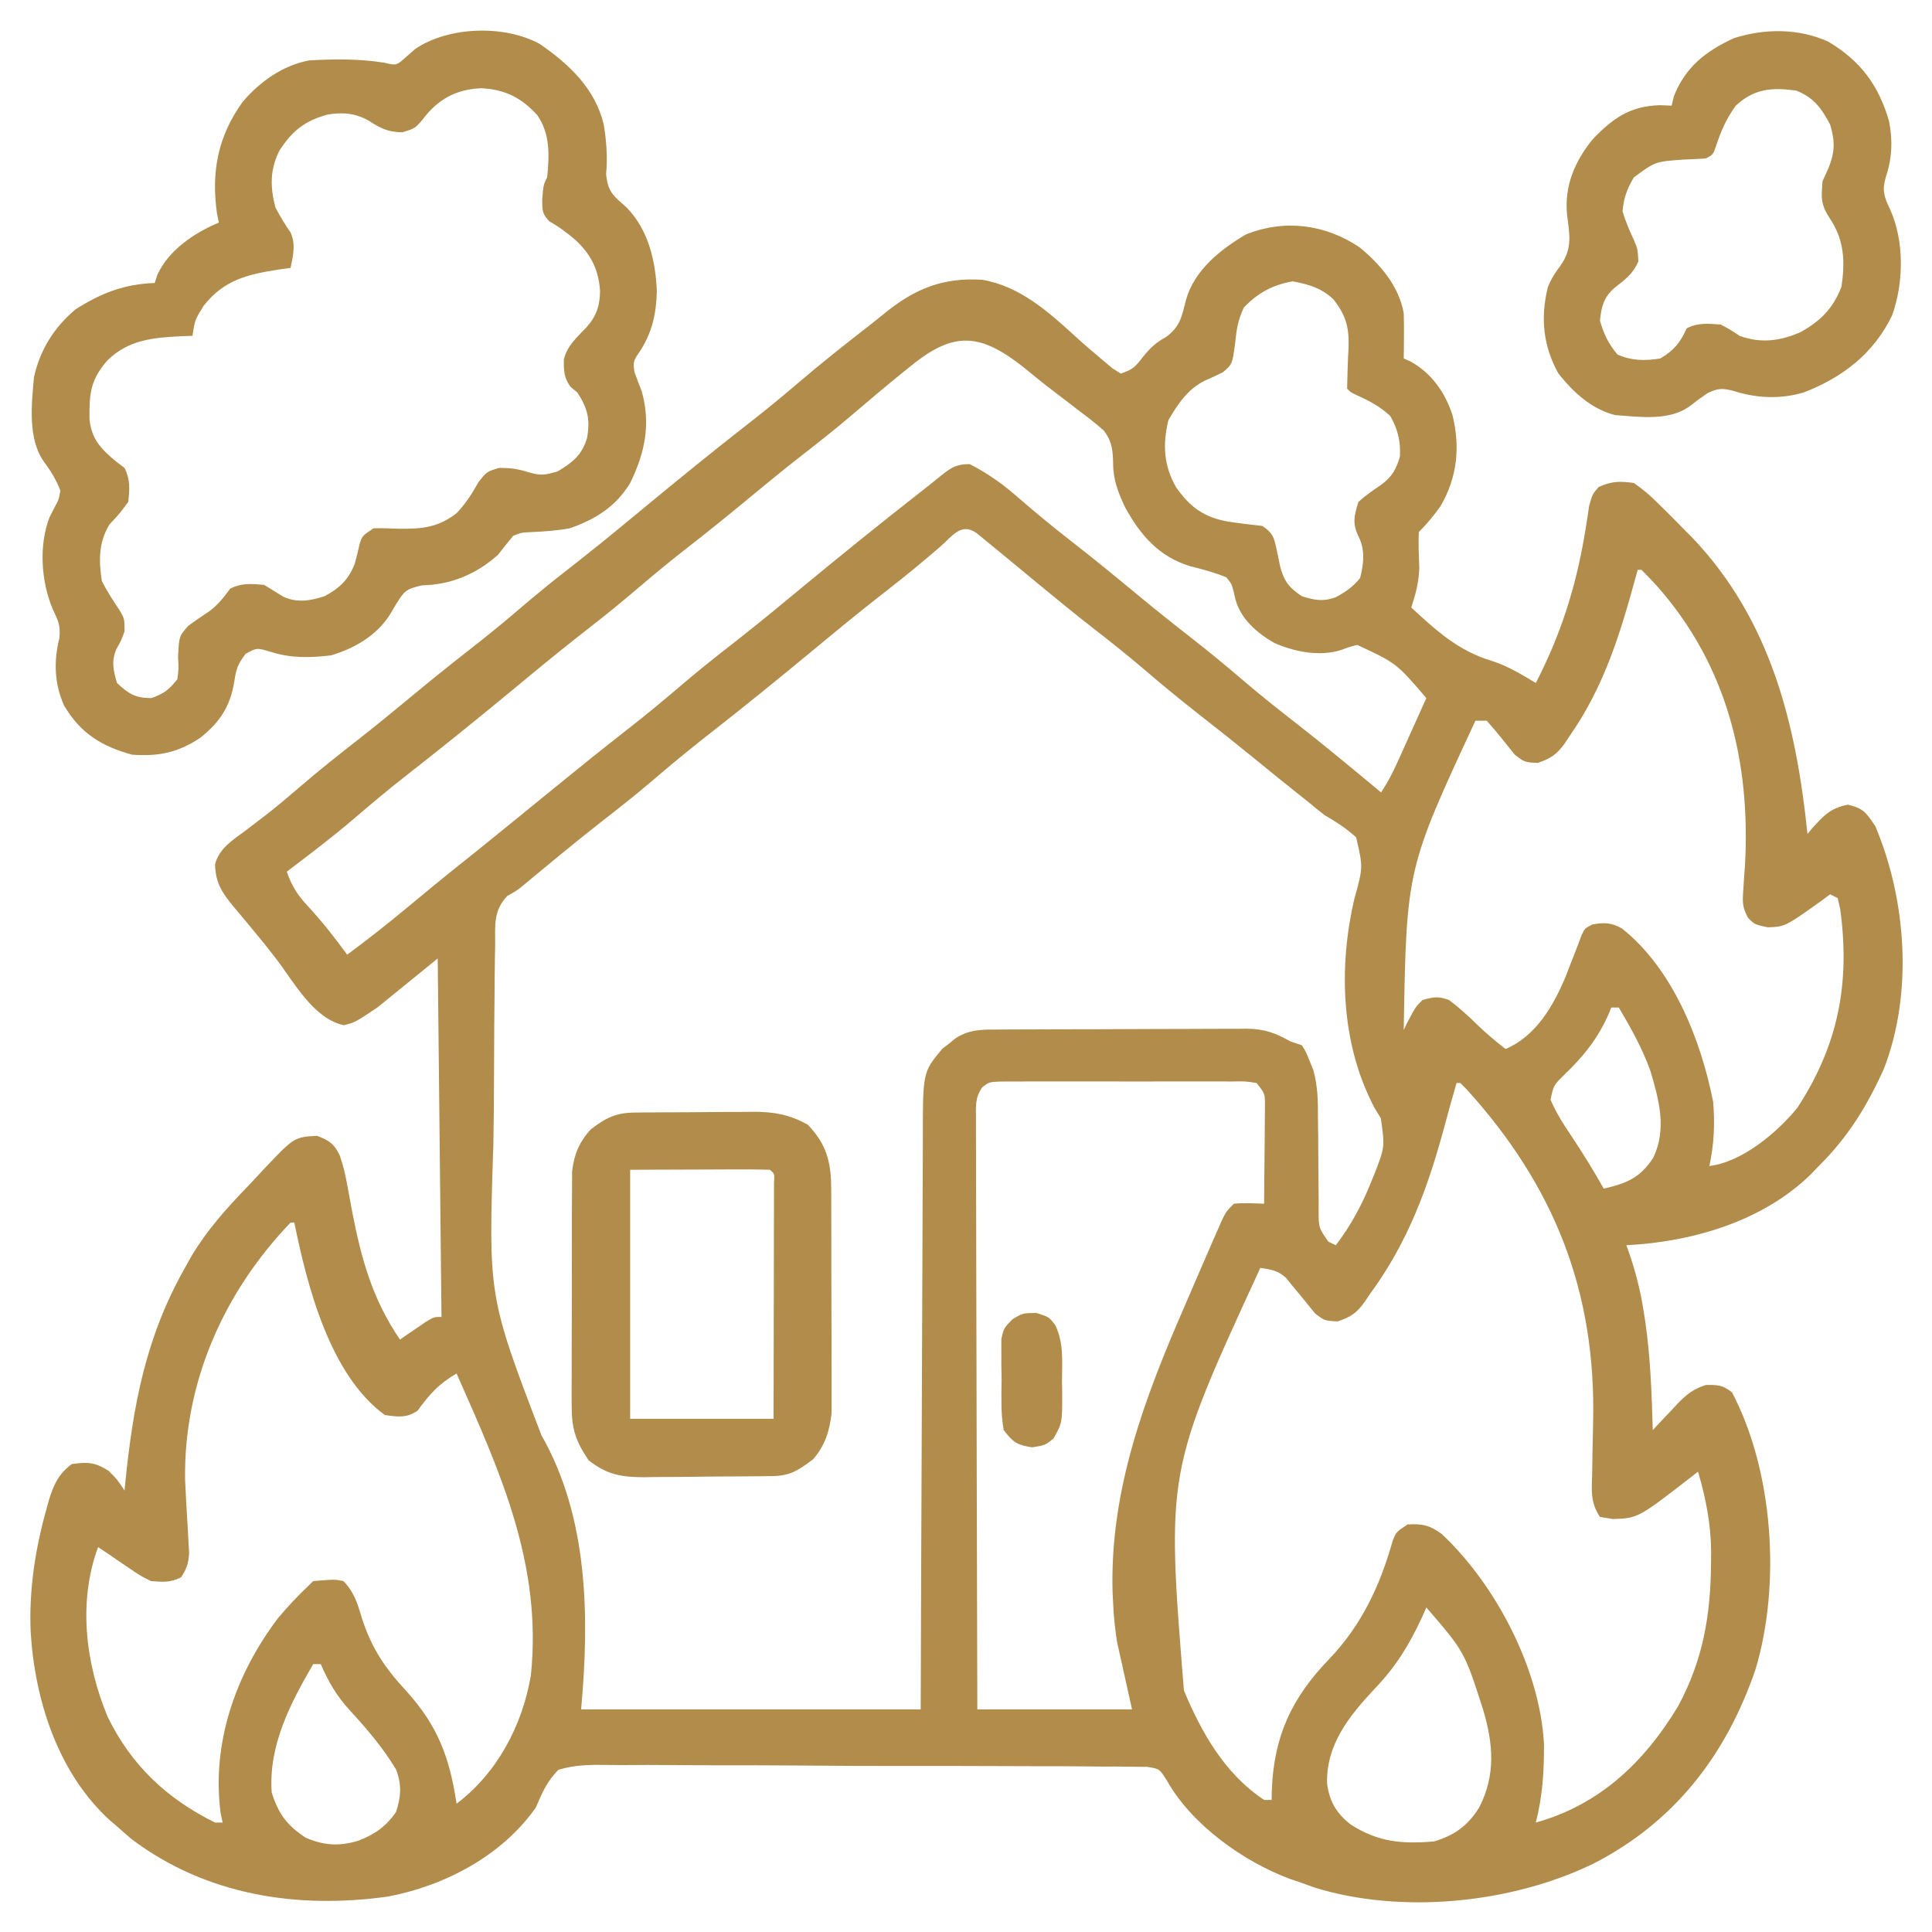 <?xml version="1.0" encoding="UTF-8"?>
<svg version="1.1" xmlns="http://www.w3.org/2000/svg" width="512" height="512">
<path d="M0 0 C5.484 4.513 10.448 10.278 11.699 17.457 C11.767 19.539 11.784 21.624 11.762 23.707 C11.753 24.785 11.744 25.862 11.734 26.973 C11.717 28.202 11.717 28.202 11.699 29.457 C12.286 29.715 12.872 29.973 13.477 30.238 C19.071 33.306 22.716 38.528 24.637 44.52 C26.702 52.948 25.885 61.008 21.457 68.582 C19.71 71.063 17.845 73.311 15.699 75.457 C15.556 78.654 15.705 81.803 15.824 85 C15.684 88.868 14.891 91.792 13.699 95.457 C20.397 101.633 26.209 106.981 35.109 109.621 C39.289 110.97 42.952 113.199 46.699 115.457 C53.114 103.09 57.17 90.538 59.531 76.797 C59.657 76.065 59.783 75.332 59.913 74.578 C60.241 72.583 60.536 70.583 60.828 68.582 C61.699 65.457 61.699 65.457 63.352 63.52 C66.773 61.971 68.976 61.923 72.699 62.457 C75.152 64.193 76.999 65.727 79.074 67.832 C79.637 68.38 80.199 68.928 80.778 69.493 C82.44 71.128 84.072 72.788 85.699 74.457 C86.532 75.292 87.365 76.128 88.223 76.988 C108.987 98.846 115.687 126.332 118.699 155.457 C119.123 154.952 119.547 154.446 119.984 153.926 C123.068 150.51 124.772 148.646 129.387 147.707 C133.618 148.665 134.303 149.904 136.699 153.457 C144.944 173.022 146.697 197.703 138.949 217.699 C134.442 227.643 129.484 235.752 121.699 243.457 C121.035 244.154 120.371 244.852 119.688 245.57 C106.878 258.136 88.206 263.563 70.699 264.457 C70.897 265.005 71.095 265.553 71.298 266.118 C73.157 271.447 74.476 276.631 75.324 282.207 C75.449 283.005 75.574 283.802 75.702 284.624 C77.096 294.188 77.421 303.807 77.699 313.457 C78.424 312.675 79.148 311.892 79.895 311.086 C80.87 310.063 81.847 309.041 82.824 308.02 C83.299 307.503 83.773 306.987 84.262 306.455 C86.676 303.96 88.482 302.525 91.816 301.484 C94.944 301.455 96.263 301.506 98.699 303.457 C109.686 324.31 111.659 354.386 104.953 376.777 C97.194 399.547 83.442 417.357 61.904 428.375 C40.272 438.869 11.149 441.843 -12.039 434.648 C-13.115 434.255 -14.192 433.862 -15.301 433.457 C-16.367 433.095 -17.433 432.733 -18.531 432.359 C-30.808 427.769 -44.511 418.017 -51.047 406.337 C-53.025 403.209 -53.025 403.209 -56.259 402.691 C-58.001 402.68 -58.001 402.68 -59.778 402.668 C-60.426 402.656 -61.075 402.644 -61.743 402.631 C-63.914 402.598 -66.084 402.608 -68.255 402.617 C-69.813 402.603 -71.37 402.585 -72.927 402.566 C-77.157 402.521 -81.386 402.516 -85.615 402.519 C-89.147 402.52 -92.678 402.502 -96.209 402.486 C-104.541 402.447 -112.873 402.442 -121.205 402.455 C-129.799 402.468 -138.391 402.423 -146.985 402.348 C-154.364 402.287 -161.743 402.264 -169.123 402.272 C-173.53 402.276 -177.936 402.265 -182.343 402.216 C-186.488 402.172 -190.632 402.176 -194.777 402.216 C-196.297 402.223 -197.817 402.213 -199.337 402.184 C-203.806 402.106 -207.98 402.157 -212.301 403.457 C-215.287 406.451 -216.67 409.61 -218.301 413.457 C-227.218 426.224 -242.433 434.213 -257.466 437.058 C-281.601 440.456 -305.662 436.695 -325.363 421.895 C-326.693 420.769 -328.007 419.624 -329.301 418.457 C-330.198 417.697 -330.198 417.697 -331.113 416.922 C-344.934 404.366 -351.087 385.022 -352.175 366.881 C-352.633 355.67 -350.963 344.92 -347.926 334.145 C-347.631 333.077 -347.631 333.077 -347.33 331.989 C-346.074 327.864 -344.771 325.081 -341.301 322.457 C-337.098 321.846 -335.081 321.954 -331.488 324.27 C-329.301 326.457 -329.301 326.457 -327.301 329.457 C-327.236 328.794 -327.171 328.131 -327.105 327.448 C-325.012 306.653 -321.634 288.748 -311.301 270.457 C-310.467 268.962 -310.467 268.962 -309.617 267.438 C-305.481 260.505 -300.3 254.691 -294.71 248.922 C-293.326 247.483 -291.971 246.015 -290.617 244.547 C-282.361 235.814 -282.361 235.814 -276.301 235.457 C-273.045 236.687 -271.716 237.571 -270.234 240.734 C-269.293 243.48 -268.696 246.101 -268.188 248.957 C-267.897 250.526 -267.897 250.526 -267.602 252.127 C-267.399 253.226 -267.197 254.325 -266.988 255.457 C-264.576 267.975 -261.597 278.825 -254.301 289.457 C-253.674 289.024 -253.048 288.591 -252.402 288.145 C-251.585 287.588 -250.768 287.031 -249.926 286.457 C-249.114 285.9 -248.302 285.343 -247.465 284.77 C-245.301 283.457 -245.301 283.457 -243.301 283.457 C-243.631 252.107 -243.961 220.757 -244.301 188.457 C-249.581 192.747 -254.861 197.037 -260.301 201.457 C-266.301 205.457 -266.301 205.457 -269.238 206.145 C-277.345 204.325 -282.472 194.583 -287.305 188.301 C-289.366 185.63 -291.48 183.016 -293.641 180.426 C-294.189 179.763 -294.737 179.099 -295.302 178.416 C-296.361 177.139 -297.428 175.869 -298.505 174.607 C-301.478 170.993 -303.233 168.324 -303.301 163.457 C-302.159 159.127 -298.416 156.954 -294.988 154.395 C-293.709 153.416 -292.432 152.436 -291.156 151.453 C-290.51 150.955 -289.863 150.458 -289.197 149.945 C-286.329 147.695 -283.564 145.333 -280.801 142.957 C-275.905 138.765 -270.9 134.749 -265.812 130.793 C-261.073 127.095 -256.429 123.292 -251.801 119.457 C-246.606 115.153 -241.376 110.91 -236.051 106.77 C-231.544 103.264 -227.138 99.669 -222.801 95.957 C-218.463 92.245 -214.057 88.65 -209.551 85.145 C-204.273 81.038 -199.08 76.842 -193.926 72.582 C-193.213 71.993 -192.5 71.404 -191.765 70.796 C-191.051 70.206 -190.337 69.616 -189.602 69.008 C-180.526 61.506 -171.401 54.07 -162.113 46.832 C-157.587 43.305 -153.161 39.687 -148.801 35.957 C-142.63 30.677 -136.279 25.653 -129.861 20.678 C-128.449 19.573 -127.056 18.446 -125.664 17.316 C-117.752 10.922 -110.304 7.944 -100.047 8.602 C-90.317 10.185 -82.615 16.913 -75.57 23.387 C-73.073 25.665 -70.526 27.86 -67.926 30.02 C-67.114 30.701 -66.302 31.383 -65.465 32.086 C-64.751 32.538 -64.037 32.991 -63.301 33.457 C-60.04 32.37 -59.513 31.75 -57.488 29.145 C-55.376 26.538 -54.113 25.351 -51.113 23.645 C-47.434 20.783 -47.118 18.308 -45.992 13.914 C-43.783 6.063 -36.903 0.576 -30.113 -3.418 C-19.89 -7.507 -9.154 -6.139 0 0 Z M-30.676 15.957 C-32.294 19.443 -32.604 21.749 -32.988 25.52 C-33.733 30.97 -33.733 30.97 -36.211 33.098 C-37.778 33.883 -39.368 34.624 -40.977 35.32 C-45.527 37.546 -48.191 41.54 -50.676 45.832 C-52.203 52.246 -51.936 57.822 -48.613 63.602 C-44.829 68.952 -41.251 71.557 -34.738 72.707 C-31.761 73.156 -28.795 73.511 -25.801 73.832 C-22.489 75.985 -22.588 77.478 -21.738 81.27 C-21.515 82.345 -21.292 83.42 -21.062 84.527 C-20.043 88.448 -18.677 90.232 -15.301 92.457 C-11.969 93.506 -9.705 93.968 -6.367 92.754 C-3.78 91.399 -1.684 89.94 0.137 87.645 C1.12 83.821 1.528 80.017 -0.363 76.457 C-1.956 73.058 -1.397 70.989 -0.301 67.457 C1.608 65.74 3.628 64.358 5.75 62.914 C8.613 60.774 9.677 58.863 10.699 55.457 C10.879 51.324 10.182 48.307 8.137 44.707 C5.41 42.19 2.765 40.774 -0.594 39.254 C-2.301 38.457 -2.301 38.457 -3.301 37.457 C-3.225 33.774 -3.125 30.099 -2.91 26.422 C-2.771 21.122 -3.61 18.053 -6.874 13.848 C-9.966 10.834 -13.52 9.777 -17.738 9.02 C-22.975 9.914 -27.026 12.115 -30.676 15.957 Z M-118.926 31.457 C-119.83 32.181 -119.83 32.181 -120.752 32.92 C-125.375 36.644 -129.903 40.478 -134.414 44.337 C-138.778 48.057 -143.262 51.601 -147.789 55.121 C-152.528 58.819 -157.173 62.622 -161.801 66.457 C-166.995 70.761 -172.225 75.004 -177.551 79.145 C-182.057 82.65 -186.463 86.245 -190.801 89.957 C-195.138 93.669 -199.544 97.264 -204.051 100.77 C-209.328 104.876 -214.522 109.072 -219.676 113.332 C-220.389 113.921 -221.102 114.511 -221.836 115.118 C-222.55 115.708 -223.264 116.298 -224 116.906 C-233.641 124.875 -243.354 132.745 -253.221 140.432 C-257.732 143.966 -262.099 147.65 -266.449 151.379 C-272.224 156.3 -278.246 160.888 -284.301 165.457 C-282.973 169.325 -281.348 171.804 -278.551 174.77 C-274.835 178.811 -271.523 183.018 -268.301 187.457 C-262.695 183.333 -257.275 179.032 -251.926 174.582 C-250.42 173.335 -248.913 172.089 -247.406 170.844 C-246.693 170.254 -245.979 169.664 -245.244 169.056 C-242.166 166.523 -239.05 164.04 -235.93 161.559 C-232.497 158.814 -229.086 156.042 -225.676 153.27 C-224.994 152.715 -224.312 152.161 -223.61 151.59 C-220.14 148.769 -216.672 145.945 -213.207 143.117 C-206.886 137.964 -200.547 132.844 -194.113 127.832 C-189.027 123.868 -184.084 119.767 -179.186 115.575 C-175.381 112.333 -171.496 109.214 -167.551 106.145 C-162.273 102.038 -157.08 97.842 -151.926 93.582 C-151.213 92.993 -150.5 92.404 -149.765 91.796 C-149.051 91.206 -148.337 90.616 -147.602 90.008 C-137.271 81.469 -126.852 73.047 -116.289 64.797 C-114.362 63.288 -112.449 61.761 -110.555 60.211 C-107.928 58.167 -106.638 57.457 -103.301 57.457 C-98.421 59.958 -94.346 62.887 -90.238 66.52 C-85.763 70.391 -81.226 74.142 -76.551 77.77 C-70.481 82.487 -64.546 87.354 -58.627 92.258 C-54.153 95.956 -49.633 99.582 -45.051 103.145 C-39.983 107.086 -35.062 111.166 -30.186 115.339 C-25.831 119.049 -21.359 122.586 -16.843 126.097 C-9.201 132.059 -1.759 138.268 5.699 144.457 C7.487 141.775 8.762 139.279 10.082 136.352 C10.527 135.369 10.971 134.386 11.43 133.373 C11.89 132.349 12.35 131.325 12.824 130.27 C13.292 129.234 13.76 128.198 14.242 127.131 C15.397 124.574 16.549 122.016 17.699 119.457 C9.742 110.187 9.742 110.187 -0.629 105.359 C-2.821 105.932 -2.821 105.932 -4.984 106.746 C-10.687 108.496 -17.244 107.209 -22.613 104.832 C-27.14 102.253 -31.451 98.529 -32.879 93.367 C-33.119 92.329 -33.119 92.329 -33.363 91.27 C-33.917 89.172 -33.917 89.172 -35.301 87.457 C-38.46 86.14 -41.624 85.344 -44.938 84.492 C-53.205 81.948 -58.103 76.283 -62.152 68.867 C-63.932 65.132 -65.294 61.584 -65.308 57.401 C-65.371 53.875 -65.582 51.366 -67.813 48.544 C-69.878 46.696 -72.005 45.035 -74.238 43.395 C-75.011 42.795 -75.783 42.196 -76.579 41.579 C-78.112 40.391 -79.653 39.214 -81.201 38.047 C-83.853 36.039 -86.417 33.942 -88.988 31.832 C-100.435 22.787 -107.43 22.056 -118.926 31.457 Z M-111.051 79.27 C-115.632 83.222 -120.27 87.061 -125.051 90.77 C-130.329 94.875 -135.522 99.072 -140.676 103.332 C-141.389 103.921 -142.102 104.511 -142.836 105.118 C-143.55 105.708 -144.264 106.298 -145 106.906 C-154.076 114.408 -163.201 121.844 -172.488 129.082 C-177.574 133.046 -182.517 137.147 -187.416 141.339 C-191.774 145.052 -196.25 148.592 -200.769 152.106 C-207.76 157.56 -214.573 163.229 -221.395 168.892 C-223.301 170.457 -223.301 170.457 -225.872 171.901 C-229.61 175.835 -229.062 179.668 -229.075 184.916 C-229.096 185.982 -229.118 187.048 -229.14 188.146 C-229.203 191.686 -229.227 195.225 -229.246 198.766 C-229.27 201.246 -229.294 203.727 -229.318 206.208 C-229.362 211.429 -229.383 216.65 -229.392 221.872 C-229.402 227.177 -229.46 232.479 -229.556 237.783 C-230.888 277.996 -230.888 277.996 -216.836 314.773 C-204.309 336.676 -204.094 363.178 -206.301 387.457 C-176.601 387.457 -146.901 387.457 -116.301 387.457 C-116.263 375.639 -116.226 363.821 -116.188 351.645 C-116.157 344.161 -116.126 336.678 -116.092 329.195 C-116.037 317.316 -115.986 305.436 -115.954 293.556 C-115.931 284.904 -115.898 276.252 -115.852 267.6 C-115.828 263.02 -115.809 258.44 -115.803 253.86 C-115.797 249.546 -115.777 245.232 -115.747 240.918 C-115.738 239.338 -115.734 237.758 -115.736 236.178 C-115.749 218.587 -115.749 218.587 -110.582 212.398 C-109.994 211.943 -109.406 211.488 -108.801 211.02 C-108.213 210.546 -107.625 210.073 -107.02 209.586 C-103.182 207.066 -99.303 207.303 -94.895 207.296 C-94.144 207.291 -93.392 207.286 -92.618 207.281 C-90.131 207.266 -87.643 207.259 -85.156 207.254 C-83.426 207.248 -81.696 207.242 -79.966 207.237 C-76.337 207.226 -72.708 207.22 -69.079 207.217 C-64.435 207.211 -59.792 207.187 -55.148 207.159 C-51.573 207.14 -47.998 207.135 -44.423 207.133 C-42.712 207.13 -41 207.122 -39.289 207.109 C-36.89 207.092 -34.493 207.094 -32.094 207.101 C-31.391 207.091 -30.688 207.082 -29.964 207.073 C-25.327 207.112 -22.302 208.175 -18.301 210.457 C-17.311 210.787 -16.321 211.117 -15.301 211.457 C-14.238 213.145 -14.238 213.145 -13.301 215.457 C-12.957 216.304 -12.613 217.152 -12.259 218.025 C-11.057 222.329 -11.022 226.242 -11.027 230.688 C-11.007 232.477 -10.986 234.267 -10.965 236.057 C-10.942 238.861 -10.926 241.666 -10.92 244.47 C-10.91 247.189 -10.877 249.907 -10.84 252.625 C-10.847 253.886 -10.847 253.886 -10.855 255.172 C-10.844 259.829 -10.844 259.829 -8.267 263.509 C-7.618 263.822 -6.969 264.135 -6.301 264.457 C-2.325 259.254 0.575 253.879 3.012 247.832 C3.266 247.211 3.52 246.591 3.782 245.951 C6.727 238.454 6.727 238.454 5.625 230.781 C5.093 229.911 4.56 229.041 4.012 228.145 C-4.939 211.306 -5.645 190.817 -1.35 172.535 C0.935 164.293 0.935 164.293 -0.91 156.359 C-3.559 153.962 -6.209 152.239 -9.301 150.457 C-10.863 149.233 -12.405 147.983 -13.926 146.707 C-14.748 146.059 -15.571 145.41 -16.418 144.742 C-19.99 141.91 -23.519 139.027 -27.051 136.145 C-32.154 131.984 -37.293 127.877 -42.488 123.832 C-47.574 119.868 -52.517 115.767 -57.416 111.575 C-61.778 107.859 -66.258 104.317 -70.78 100.8 C-75.604 97.036 -80.336 93.168 -85.051 89.27 C-85.77 88.675 -86.49 88.081 -87.232 87.469 C-92.457 83.155 -92.457 83.155 -94.994 81.057 C-96.404 79.894 -97.821 78.738 -99.238 77.582 C-100.366 76.658 -100.366 76.658 -101.516 75.715 C-105.592 72.843 -107.953 76.55 -111.051 79.27 Z M73.699 85.457 C73.544 86.03 73.388 86.604 73.228 87.194 C69.057 102.457 64.84 116.338 55.699 129.457 C55.266 130.112 54.833 130.767 54.387 131.441 C52.231 134.42 50.709 135.454 47.199 136.645 C43.699 136.457 43.699 136.457 41.074 134.395 C39.837 132.864 38.602 131.333 37.387 129.785 C36.203 128.305 34.954 126.877 33.699 125.457 C32.709 125.457 31.719 125.457 30.699 125.457 C12.418 164.782 12.418 164.782 11.699 207.457 C11.967 206.88 12.235 206.302 12.512 205.707 C14.887 201.207 14.887 201.207 16.699 199.457 C19.817 198.63 20.749 198.441 23.699 199.457 C26.425 201.502 28.834 203.716 31.27 206.098 C33.635 208.395 36.096 210.437 38.699 212.457 C46.804 208.973 51.338 201.06 54.609 193.25 C55.348 191.357 56.085 189.464 56.82 187.57 C57.172 186.667 57.524 185.763 57.887 184.832 C58.19 184.015 58.493 183.197 58.805 182.355 C59.699 180.457 59.699 180.457 61.699 179.457 C64.761 178.874 66.821 178.95 69.555 180.527 C83.031 191.233 90.484 210.082 93.699 226.457 C94.208 232.23 93.926 237.781 92.699 243.457 C101.337 242.446 110.768 234.547 116.074 227.953 C126.884 211.349 130.049 194.964 127.367 175.344 C127.147 174.391 126.926 173.439 126.699 172.457 C126.039 172.127 125.379 171.797 124.699 171.457 C123.926 172.035 123.152 172.612 122.355 173.207 C112.779 180.033 112.779 180.033 108.137 180.207 C104.699 179.457 104.699 179.457 102.985 177.739 C101.401 174.928 101.45 173.394 101.695 170.195 C101.761 169.167 101.826 168.139 101.894 167.079 C101.974 165.987 102.054 164.895 102.137 163.77 C103.664 136.451 97.38 110.707 78.824 89.77 C77.479 88.304 76.113 86.856 74.699 85.457 C74.369 85.457 74.039 85.457 73.699 85.457 Z M66.699 201.457 C66.466 202.04 66.233 202.622 65.992 203.223 C63.09 209.744 59.375 214.371 54.27 219.257 C51.409 222.08 51.409 222.08 50.609 225.883 C52.05 229.286 53.947 232.286 56.012 235.332 C59.094 239.953 61.988 244.606 64.699 249.457 C70.745 248.074 74.412 246.57 77.824 241.273 C81.491 233.662 79.345 225.898 77.055 218.191 C74.896 212.244 71.917 206.898 68.699 201.457 C68.039 201.457 67.379 201.457 66.699 201.457 Z M-99.968 222.572 C-101.946 225.371 -101.669 227.602 -101.662 231.006 C-101.664 231.674 -101.667 232.342 -101.669 233.031 C-101.674 235.274 -101.658 237.517 -101.641 239.76 C-101.641 241.367 -101.641 242.973 -101.643 244.579 C-101.644 248.945 -101.626 253.31 -101.605 257.676 C-101.586 262.236 -101.584 266.796 -101.581 271.357 C-101.572 279.995 -101.547 288.633 -101.517 297.27 C-101.483 307.103 -101.467 316.936 -101.452 326.769 C-101.42 346.999 -101.365 367.228 -101.301 387.457 C-87.771 387.457 -74.241 387.457 -60.301 387.457 C-61.621 381.517 -62.941 375.577 -64.301 369.457 C-64.792 366.016 -65.169 362.89 -65.301 359.457 C-65.352 358.476 -65.404 357.495 -65.457 356.484 C-66.219 329.332 -56.964 304.947 -46.301 280.457 C-45.294 278.12 -44.288 275.783 -43.281 273.445 C-42.289 271.157 -41.296 268.869 -40.301 266.582 C-39.832 265.5 -39.363 264.417 -38.88 263.302 C-38.222 261.805 -38.222 261.805 -37.551 260.277 C-37.164 259.393 -36.777 258.509 -36.379 257.598 C-35.301 255.457 -35.301 255.457 -33.301 253.457 C-30.612 253.187 -28.009 253.37 -25.301 253.457 C-25.251 249.382 -25.215 245.307 -25.191 241.232 C-25.181 239.846 -25.167 238.46 -25.15 237.073 C-25.126 235.08 -25.115 233.087 -25.105 231.094 C-25.095 229.895 -25.085 228.695 -25.074 227.46 C-25.068 224.275 -25.068 224.275 -27.301 221.457 C-30.351 220.995 -30.351 220.995 -33.998 221.069 C-34.686 221.064 -35.374 221.058 -36.083 221.053 C-38.363 221.04 -40.642 221.048 -42.922 221.059 C-44.504 221.057 -46.085 221.054 -47.667 221.05 C-50.985 221.045 -54.303 221.052 -57.621 221.066 C-61.877 221.083 -66.131 221.073 -70.386 221.055 C-73.654 221.044 -76.921 221.048 -80.189 221.056 C-81.758 221.058 -83.327 221.055 -84.896 221.048 C-87.089 221.041 -89.281 221.052 -91.474 221.069 C-93.347 221.072 -93.347 221.072 -95.258 221.076 C-98.208 221.215 -98.208 221.215 -99.968 222.572 Z M25.699 221.457 C24.573 225.353 23.482 229.254 22.438 233.172 C18.036 249.448 12.741 263.791 2.699 277.457 C2.247 278.129 1.794 278.8 1.328 279.492 C-0.813 282.462 -2.3 283.457 -5.801 284.645 C-9.301 284.457 -9.301 284.457 -11.801 282.52 C-13.199 280.807 -14.596 279.093 -15.988 277.375 C-16.586 276.66 -17.185 275.944 -17.801 275.207 C-18.347 274.521 -18.894 273.835 -19.457 273.129 C-21.704 271.092 -23.358 270.945 -26.301 270.457 C-51.212 324.551 -51.212 324.551 -46.551 382.453 C-41.897 393.636 -35.648 404.617 -25.301 411.457 C-24.641 411.457 -23.981 411.457 -23.301 411.457 C-23.28 410.15 -23.28 410.15 -23.258 408.816 C-22.684 394.497 -17.97 384.412 -8.098 374.172 C0.557 365.12 5.379 354.774 8.777 342.785 C9.699 340.457 9.699 340.457 12.699 338.457 C16.683 338.218 18.623 338.659 21.84 341.043 C36.208 354.557 47.832 376.93 48.867 396.656 C48.907 403.85 48.5 410.48 46.699 417.457 C63.654 412.732 75.48 401.433 84.395 386.645 C91.039 374.357 93.041 362.485 93.137 348.707 C93.147 347.678 93.157 346.649 93.167 345.589 C93.084 338.197 91.769 331.543 89.699 324.457 C89.188 324.856 88.677 325.256 88.15 325.667 C73.828 336.767 73.828 336.767 67.199 337.02 C65.467 336.741 65.467 336.741 63.699 336.457 C61.102 332.561 61.519 329.401 61.645 324.898 C61.67 323.131 61.695 321.363 61.719 319.596 C61.768 316.836 61.823 314.077 61.891 311.318 C62.691 276.817 51.68 248.873 28.449 223.223 C27.872 222.64 27.294 222.057 26.699 221.457 C26.369 221.457 26.039 221.457 25.699 221.457 Z M-283.301 258.457 C-300.991 276.905 -311.633 300.784 -311.254 326.625 C-311.058 331.005 -310.801 335.38 -310.529 339.756 C-310.473 340.821 -310.417 341.887 -310.359 342.984 C-310.301 343.941 -310.242 344.897 -310.181 345.883 C-310.31 348.646 -310.792 350.156 -312.301 352.457 C-315.141 353.877 -317.144 353.724 -320.301 353.457 C-323.188 351.996 -323.188 351.996 -325.988 350.082 C-326.92 349.456 -327.852 348.829 -328.812 348.184 C-330.044 347.329 -330.044 347.329 -331.301 346.457 C-332.291 345.797 -333.281 345.137 -334.301 344.457 C-339.694 358.956 -337.604 375.4 -331.777 389.422 C-325.535 402.253 -316.037 411.187 -303.301 417.457 C-302.641 417.457 -301.981 417.457 -301.301 417.457 C-301.548 416.312 -301.548 416.312 -301.801 415.145 C-304.328 396.505 -297.869 378.113 -286.613 363.27 C-284.007 360.151 -281.26 357.242 -278.301 354.457 C-277.971 354.127 -277.641 353.797 -277.301 353.457 C-271.505 352.99 -271.505 352.99 -269.301 353.457 C-266.475 356.316 -265.539 359.405 -264.426 363.207 C-261.887 371.061 -258.45 376.295 -252.863 382.332 C-244.273 391.752 -241.178 400.107 -239.301 412.457 C-228.538 404.33 -221.897 391.762 -219.621 378.52 C-216.547 349.125 -227.668 324.718 -239.301 298.457 C-243.931 301.085 -246.508 303.982 -249.613 308.27 C-252.532 310.323 -254.863 309.931 -258.301 309.457 C-272.899 298.873 -278.905 275.155 -282.301 258.457 C-282.631 258.457 -282.961 258.457 -283.301 258.457 Z M17.699 360.457 C17.098 361.799 17.098 361.799 16.484 363.168 C13.113 370.432 9.59 376.191 3.98 382.012 C-2.835 389.317 -8.914 396.862 -8.605 407.184 C-7.976 411.879 -6.096 415.063 -2.359 417.965 C4.86 422.618 11.172 423.183 19.699 422.457 C25.053 420.913 28.762 418.244 31.699 413.457 C36.158 404.828 35.419 396.401 32.676 387.312 C27.774 372.122 27.774 372.122 17.699 360.457 Z M-277.301 375.457 C-283.392 385.955 -289.16 396.997 -288.301 409.457 C-286.535 415.146 -284.275 418.172 -279.301 421.457 C-274.411 423.583 -270.271 423.793 -265.188 422.215 C-260.867 420.48 -258.047 418.516 -255.363 414.707 C-254.005 410.551 -253.813 407.527 -255.301 403.457 C-258.741 397.7 -263.025 392.694 -267.551 387.77 C-271.075 383.926 -273.219 380.227 -275.301 375.457 C-275.961 375.457 -276.621 375.457 -277.301 375.457 Z " fill="#B18C4B" transform="translate(360.301,65.543)"/>
<path d="M0 0 C7.812 5.409 14.637 11.822 16.918 21.328 C17.635 25.797 17.962 29.947 17.543 34.453 C18.017 39.35 19.526 40.224 23.031 43.367 C28.782 49.344 30.634 57.411 30.988 65.473 C30.844 71.322 29.821 76.088 26.73 81.078 C24.679 84.082 24.679 84.082 25.043 86.891 C25.66 88.61 26.309 90.317 26.98 92.016 C29.427 100.659 27.834 108.362 23.918 116.328 C20.164 122.558 14.711 125.954 7.918 128.328 C4.584 128.938 1.3 129.183 -2.082 129.328 C-4.878 129.451 -4.878 129.451 -7.082 130.328 C-8.448 131.968 -9.777 133.639 -11.082 135.328 C-16.824 140.482 -23.555 143.306 -31.27 143.453 C-35.652 144.459 -35.913 144.968 -38.207 148.578 C-38.684 149.39 -39.161 150.202 -39.652 151.039 C-43.206 156.729 -49.039 160.126 -55.395 162.016 C-60.939 162.66 -65.978 162.789 -71.332 161.078 C-75.01 159.972 -75.01 159.972 -77.957 161.578 C-80.175 164.449 -80.469 165.613 -81.02 169.078 C-82.061 175.567 -84.924 179.843 -90.078 183.898 C-95.979 187.803 -100.989 188.809 -108.082 188.328 C-116.204 186.085 -121.774 182.64 -126.082 175.328 C-128.695 169.605 -128.88 163.452 -127.332 157.391 C-127.055 153.991 -127.592 152.963 -129.02 149.953 C-132.177 142.671 -132.856 132.931 -129.965 125.43 C-129.55 124.612 -129.135 123.795 -128.707 122.953 C-127.495 120.706 -127.495 120.706 -127.082 118.328 C-128.22 115.374 -129.66 113.102 -131.531 110.555 C-135.735 104.52 -134.719 95.413 -134.082 88.328 C-132.517 81.107 -128.742 75.065 -123.082 70.328 C-116.295 65.99 -110.131 63.596 -102.082 63.328 C-101.84 62.588 -101.597 61.848 -101.348 61.086 C-98.385 54.631 -91.538 49.977 -85.082 47.328 C-85.33 46.122 -85.33 46.122 -85.582 44.891 C-87.128 33.875 -85.372 24.534 -78.812 15.367 C-74.249 9.99 -68.107 5.605 -61.082 4.328 C-54.424 3.96 -47.834 3.884 -41.234 4.949 C-38.031 5.693 -38.031 5.693 -35.707 3.641 C-34.841 2.877 -33.975 2.114 -33.082 1.328 C-24.204 -4.692 -9.414 -5.172 0 0 Z M-31.145 20.078 C-33.082 22.328 -33.082 22.328 -36.395 23.391 C-40.297 23.324 -42.099 22.399 -45.34 20.332 C-48.908 18.276 -52.301 18.032 -56.312 18.699 C-62.311 20.317 -65.763 23.114 -69.082 28.328 C-71.582 33.328 -71.498 38.006 -70.082 43.328 C-68.858 45.662 -67.544 47.827 -66.043 49.992 C-64.676 53.316 -65.387 55.872 -66.082 59.328 C-67.072 59.463 -68.062 59.599 -69.082 59.738 C-77.373 61.028 -83.63 62.41 -89.082 69.328 C-91.433 73.09 -91.433 73.09 -92.082 77.328 C-92.928 77.354 -93.773 77.38 -94.645 77.406 C-102.344 77.791 -108.935 78.264 -114.641 83.855 C-119.153 89.084 -119.428 92.604 -119.363 99.344 C-118.86 104.679 -116.364 107.255 -112.395 110.578 C-111.631 111.156 -110.868 111.733 -110.082 112.328 C-108.507 115.477 -108.734 117.848 -109.082 121.328 C-111.457 124.516 -111.457 124.516 -114.082 127.328 C-116.964 132.048 -116.941 136.968 -116.082 142.328 C-114.69 145.084 -113.082 147.547 -111.359 150.105 C-110.082 152.328 -110.082 152.328 -110.082 155.703 C-111.082 158.328 -111.082 158.328 -112.207 160.266 C-113.63 163.619 -113.066 165.885 -112.082 169.328 C-108.968 172.225 -107.236 173.328 -102.957 173.328 C-99.612 172.165 -98.28 171.088 -96.082 168.328 C-95.72 165.518 -95.72 165.518 -95.895 162.516 C-95.638 156.956 -95.638 156.956 -93.168 154.164 C-91.583 152.992 -89.962 151.866 -88.309 150.793 C-85.63 149.031 -83.969 146.895 -82.082 144.328 C-78.963 142.769 -76.537 143.045 -73.082 143.328 C-71.373 144.373 -69.663 145.418 -67.965 146.48 C-64.273 148.143 -60.84 147.556 -57.082 146.328 C-53.163 144.263 -50.709 141.939 -49.09 137.777 C-48.6 136.033 -48.161 134.273 -47.785 132.5 C-47.082 130.328 -47.082 130.328 -44.082 128.328 C-41.853 128.288 -39.621 128.342 -37.395 128.453 C-31.31 128.535 -26.946 128.118 -22.082 124.328 C-19.609 121.718 -18.022 119.221 -16.27 116.078 C-14.082 113.328 -14.082 113.328 -10.832 112.328 C-7.687 112.328 -5.972 112.568 -3.082 113.453 C0.28 114.411 1.038 114.294 4.668 113.266 C8.615 110.913 11.13 108.958 12.484 104.438 C13.37 99.554 12.684 96.576 9.918 92.328 C9.361 91.874 8.804 91.421 8.23 90.953 C6.364 88.643 6.27 86.415 6.355 83.512 C7.28 79.924 9.707 77.813 12.223 75.195 C14.96 72.181 15.892 69.436 15.941 65.391 C15.539 59.805 13.6 55.86 9.461 51.953 C7.255 50.077 5.08 48.418 2.543 47.016 C0.532 44.927 0.651 44.101 0.605 41.266 C0.918 37.328 0.918 37.328 1.918 35.328 C2.511 29.462 2.753 23.83 -0.703 18.832 C-4.97 14.178 -9.247 12.028 -15.582 11.703 C-22.387 12.033 -27.076 14.654 -31.145 20.078 Z " fill="#B18C4B" transform="translate(143.082,11.672)"/>
<path d="M0 0 C8.515 5.109 13.234 11.45 16.027 20.941 C17.071 26.021 16.864 30.983 15.188 35.875 C14.178 39.416 14.725 41.089 16.312 44.375 C20.131 52.777 19.966 63.843 16.875 72.5 C12.014 82.618 3.706 88.993 -6.562 92.938 C-12.675 94.771 -19.041 94.489 -25.062 92.562 C-28.068 91.787 -29.177 91.755 -32.023 93.105 C-33.59 94.173 -35.125 95.288 -36.617 96.457 C-42.063 100.601 -50.059 99.413 -56.562 98.938 C-62.838 97.323 -67.59 92.921 -71.562 87.938 C-75.624 80.627 -76.365 73.163 -74.379 65.109 C-73.501 62.773 -72.358 61.124 -70.875 59.125 C-67.821 54.668 -68.607 51.067 -69.277 45.895 C-70.012 38.273 -67.303 31.812 -62.562 25.938 C-57.18 20.3 -52.68 17.07 -44.688 16.812 C-43.656 16.854 -42.625 16.895 -41.562 16.938 C-41.356 16.092 -41.15 15.246 -40.938 14.375 C-37.843 6.639 -32.542 2.515 -25.047 -0.953 C-16.905 -3.545 -7.859 -3.588 0 0 Z M-24.562 16.938 C-26.953 20.206 -28.408 23.475 -29.688 27.312 C-30.562 29.938 -30.562 29.938 -32.562 30.938 C-34.644 31.067 -36.728 31.167 -38.812 31.25 C-45.935 31.784 -45.935 31.784 -51.562 35.938 C-53.347 38.891 -54.304 41.485 -54.562 44.938 C-53.777 47.658 -52.706 50.085 -51.52 52.652 C-50.562 54.938 -50.562 54.938 -50.375 58.188 C-51.877 61.667 -53.973 63.062 -56.895 65.375 C-59.646 67.953 -60.175 70.257 -60.562 73.938 C-59.489 77.517 -58.335 80.016 -55.938 82.875 C-52.177 84.557 -48.605 84.594 -44.562 83.938 C-40.916 81.765 -39.272 79.751 -37.562 75.938 C-34.498 74.405 -31.946 74.708 -28.562 74.938 C-25.875 76.375 -25.875 76.375 -23.562 77.938 C-17.996 79.978 -12.84 79.337 -7.5 77 C-2.155 74.078 1.242 70.671 3.438 64.938 C4.442 58.37 4.206 52.591 0.438 46.938 C-2.068 43.179 -1.934 41.401 -1.562 36.938 C-0.789 35.236 -0.789 35.236 0 33.5 C1.748 29.169 1.761 26.368 0.438 21.938 C-1.851 17.605 -3.953 14.741 -8.562 12.938 C-14.952 12.071 -19.66 12.385 -24.562 16.938 Z " fill="#B18C4B" transform="translate(484.562,11.062)"/>
<path d="M0 0 C1.257 -0.014 1.257 -0.014 2.54 -0.029 C3.443 -0.033 4.346 -0.038 5.276 -0.042 C6.21 -0.048 7.144 -0.053 8.105 -0.059 C10.082 -0.069 12.06 -0.075 14.037 -0.079 C17.048 -0.089 20.058 -0.12 23.069 -0.151 C24.993 -0.158 26.916 -0.163 28.839 -0.167 C30.181 -0.186 30.181 -0.186 31.551 -0.204 C37.082 -0.185 40.931 0.525 45.823 3.161 C50.814 8.287 52.071 13.005 52.098 20.043 C52.103 20.716 52.108 21.388 52.113 22.081 C52.127 24.292 52.126 26.504 52.124 28.716 C52.128 30.261 52.132 31.807 52.137 33.352 C52.144 36.589 52.144 39.825 52.139 43.061 C52.133 47.196 52.15 51.33 52.173 55.465 C52.188 58.656 52.189 61.847 52.186 65.039 C52.186 66.563 52.191 68.086 52.202 69.61 C52.214 71.747 52.207 73.883 52.196 76.02 C52.196 77.233 52.197 78.446 52.197 79.696 C51.699 84.312 50.422 88.346 47.288 91.903 C43.401 94.786 41.29 96.278 36.485 96.338 C35.586 96.351 34.688 96.364 33.763 96.377 C32.789 96.384 31.815 96.392 30.812 96.399 C29.81 96.407 28.808 96.416 27.776 96.424 C25.652 96.438 23.528 96.448 21.404 96.456 C18.166 96.473 14.93 96.517 11.692 96.562 C9.628 96.572 7.563 96.58 5.499 96.587 C4.535 96.604 3.571 96.622 2.578 96.64 C-3.549 96.62 -7.292 95.981 -12.177 92.161 C-15.573 87.152 -16.678 83.929 -16.678 77.76 C-16.684 77.057 -16.689 76.354 -16.695 75.629 C-16.707 73.325 -16.691 71.023 -16.673 68.72 C-16.673 67.107 -16.674 65.495 -16.677 63.883 C-16.679 60.513 -16.666 57.143 -16.643 53.774 C-16.615 49.464 -16.618 45.155 -16.63 40.845 C-16.637 37.519 -16.63 34.193 -16.617 30.867 C-16.613 29.278 -16.612 27.69 -16.616 26.101 C-16.619 23.878 -16.603 21.655 -16.581 19.432 C-16.575 18.17 -16.57 16.908 -16.564 15.607 C-16.068 11.195 -14.683 7.813 -11.677 4.517 C-7.727 1.441 -4.975 0.046 0 0 Z M-1.177 15.161 C-1.177 36.941 -1.177 58.721 -1.177 81.161 C11.363 81.161 23.903 81.161 36.823 81.161 C36.852 69.633 36.852 69.633 36.872 58.104 C36.878 53.406 36.885 48.707 36.899 44.008 C36.91 40.221 36.916 36.434 36.918 32.648 C36.92 31.2 36.924 29.752 36.929 28.305 C36.936 26.284 36.937 24.263 36.937 22.241 C36.939 21.089 36.941 19.936 36.943 18.749 C37.118 16.231 37.118 16.231 35.823 15.161 C33.085 15.073 30.37 15.046 27.632 15.063 C26.905 15.064 26.179 15.065 25.431 15.067 C22.707 15.072 19.984 15.086 17.261 15.099 C11.176 15.119 5.092 15.14 -1.177 15.161 Z " fill="#B18C4B" transform="translate(168.177,294.839)"/>
<path d="M0 0 C3.375 1.062 3.375 1.062 5.059 3.281 C7.317 8.053 6.847 12.868 6.812 18.062 C6.832 19.143 6.852 20.223 6.873 21.336 C6.868 29.186 6.868 29.186 4.566 33.277 C2.375 35.062 2.375 35.062 -1.125 35.625 C-5.208 34.969 -6.138 34.279 -8.625 31.062 C-9.454 26.602 -9.228 22.091 -9.188 17.562 C-9.211 16.326 -9.235 15.09 -9.26 13.816 C-9.258 12.629 -9.256 11.442 -9.254 10.219 C-9.255 9.134 -9.255 8.049 -9.256 6.932 C-8.625 4.062 -8.625 4.062 -6.312 1.682 C-3.625 0.062 -3.625 0.062 0 0 Z " fill="#B18C4B" transform="translate(274.625,347.938)"/>
</svg>
